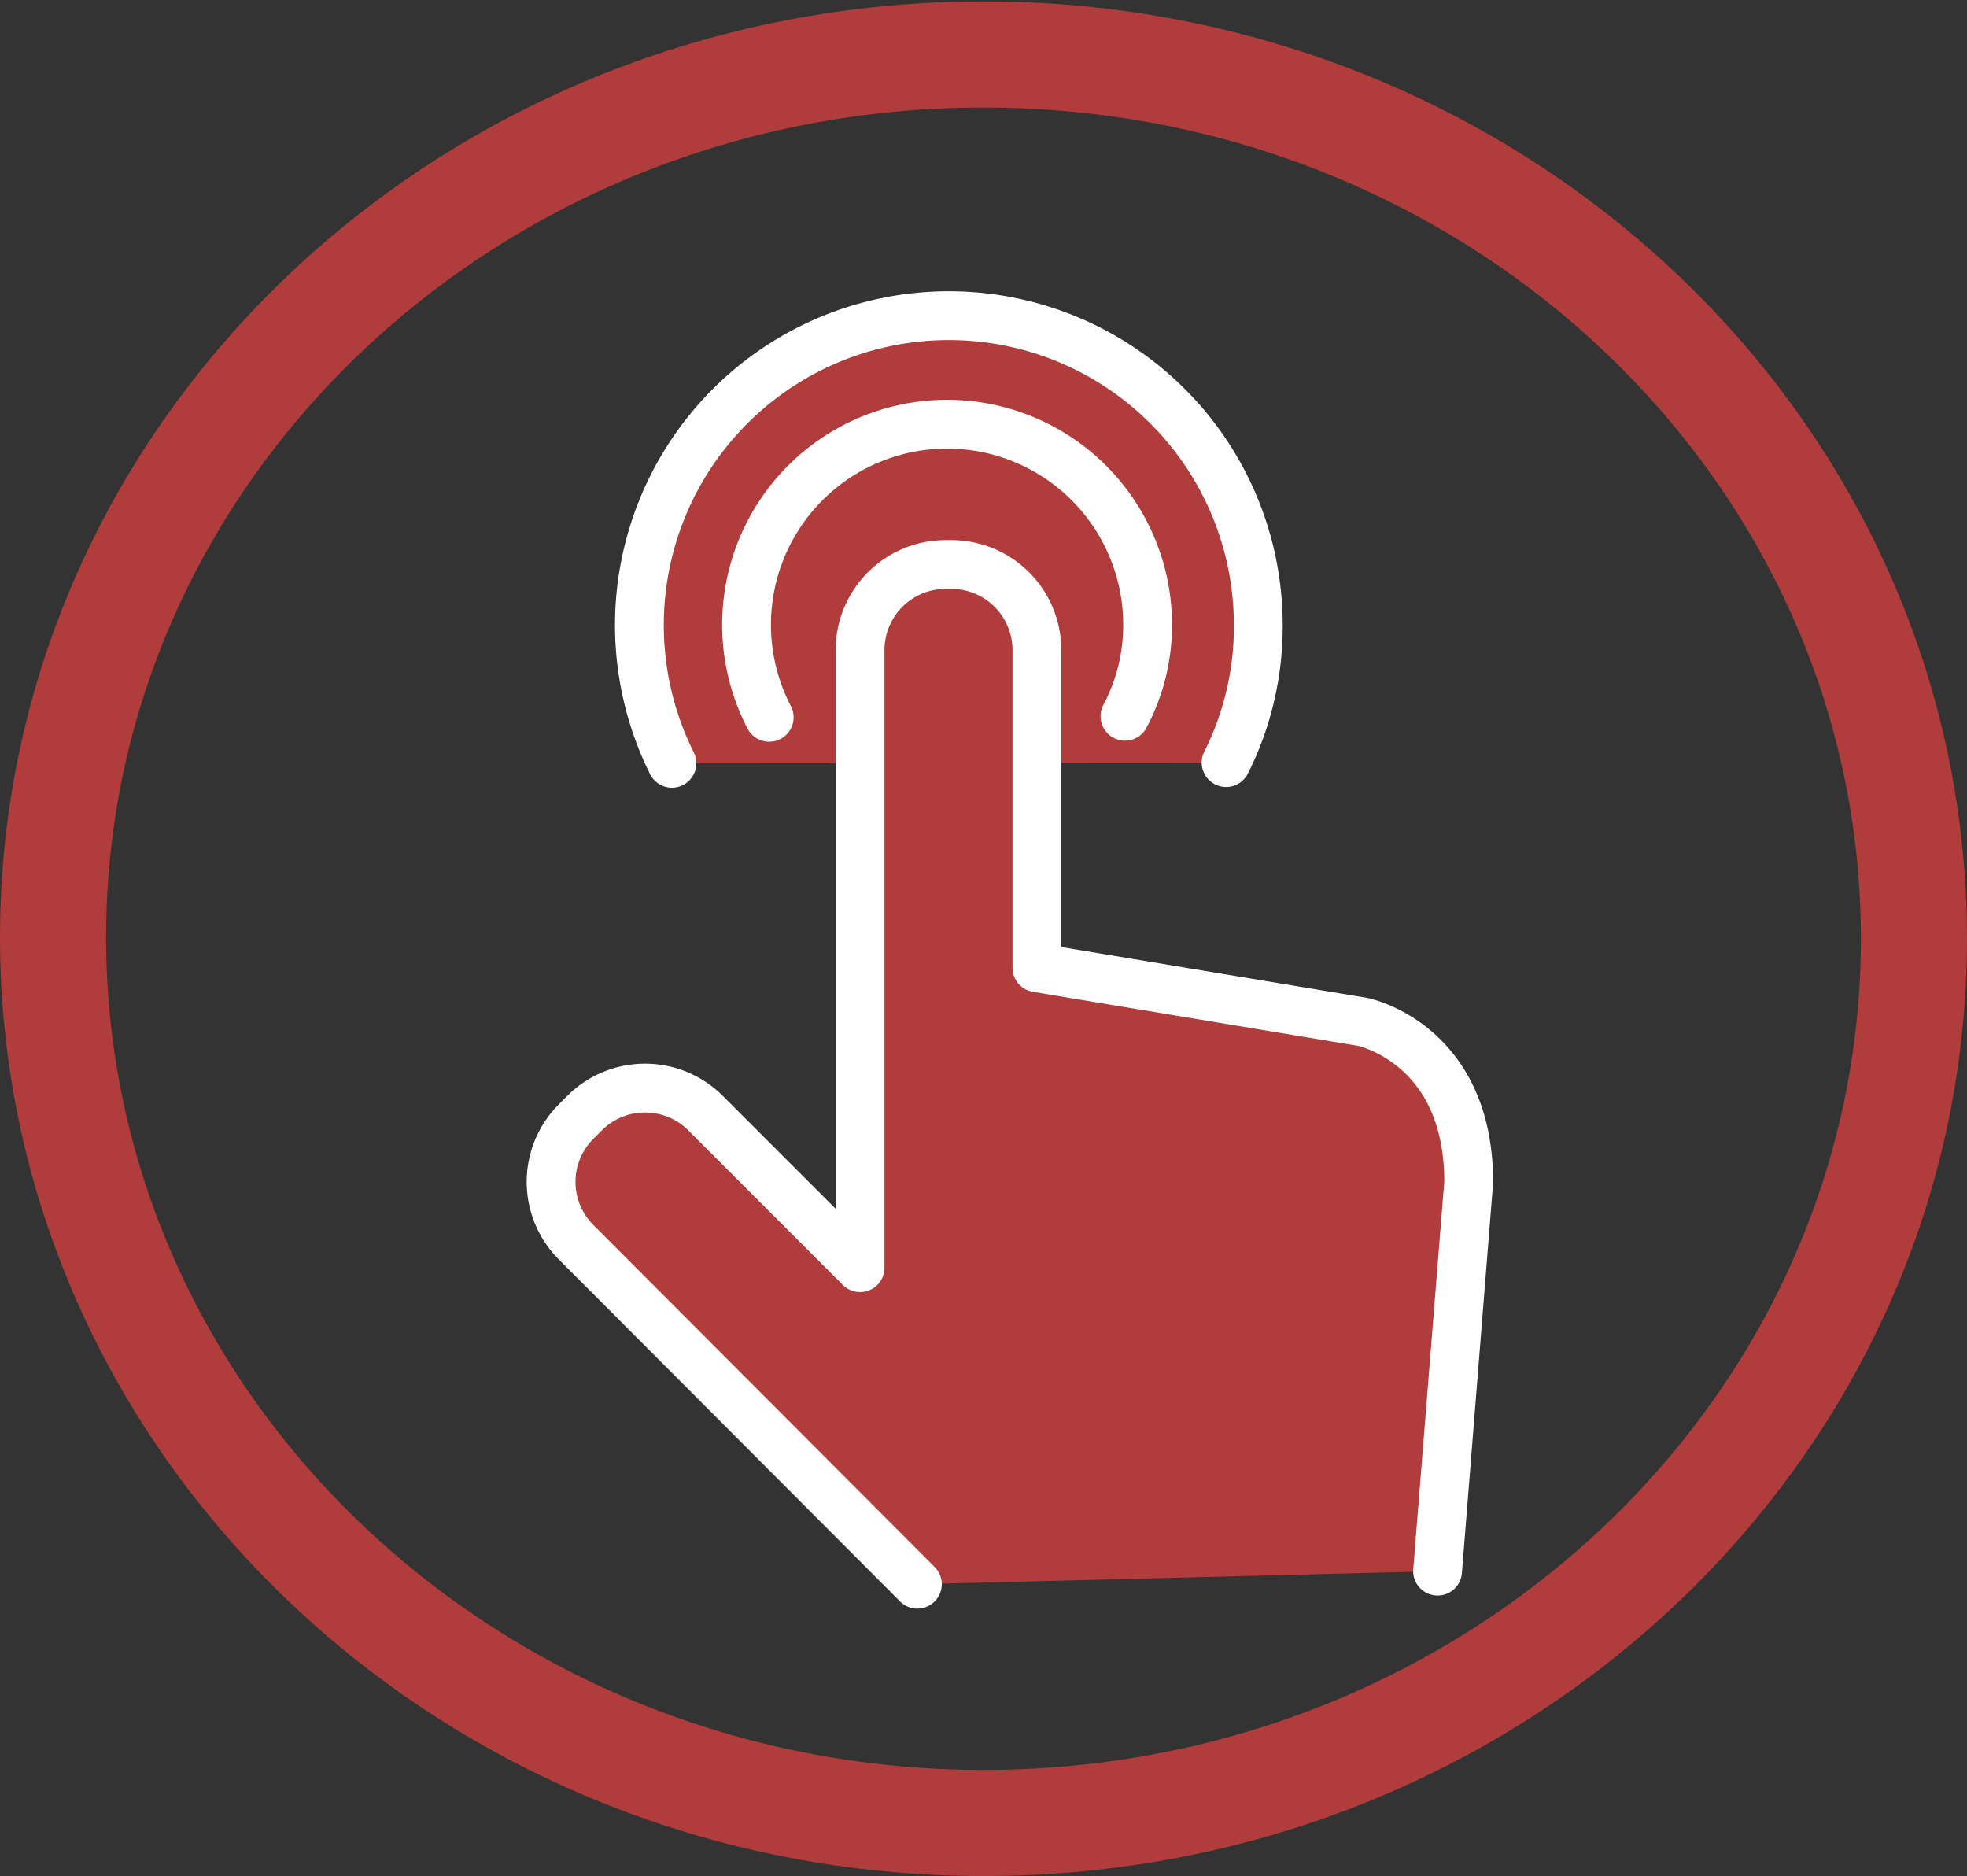 <?xml version="1.0" encoding="iso-8859-1"?>
<svg xmlns="http://www.w3.org/2000/svg" xmlns:xlink="http://www.w3.org/1999/xlink" viewBox="0 0 55.62 53.04"><rect x="0" y="0" width="55.62" height="53.04" fill="#333333" stroke="none"/><defs><style>.cls-1,.cls-4,.cls-6{fill:none;}.cls-2{clip-path:url(#clip-path);}.cls-3{clip-path:url(#clip-path-2);}.cls-4{stroke:#b03d3c;stroke-width:3px;}.cls-5{fill:#b03d3c;}.cls-6{stroke:#fff;stroke-linecap:round;stroke-linejoin:round;stroke-width:1.38px;}</style><clipPath id="clip-path" transform="translate(-9 -7)"><rect class="cls-1" x="9" y="7" width="55.62" height="53.05"/></clipPath><clipPath id="clip-path-2" transform="translate(-9 -7)"><rect class="cls-1" width="73.62" height="61.05"/></clipPath></defs><title>chat_online_prop</title><g id="Layer_2" data-name="Layer 2"><g id="Layer_1-2" data-name="Layer 1"><g class="cls-2"><g class="cls-3"><path class="cls-4" d="M36.81,58.54c14.53,0,26.31-11.2,26.31-25s-11.78-25-26.31-25S10.5,19.7,10.5,33.5,22.28,58.54,36.81,58.54Z" transform="translate(-9 -7)"/></g><path class="cls-5" d="M28,28.58a8.75,8.75,0,1,1,16.58-3.9,8.55,8.55,0,0,1-.91,3.88M30.75,27.28a5.67,5.67,0,1,1,10.7-2.6,5.47,5.47,0,0,1-.64,2.57M34.94,51.79l-9.66-9.68a2.41,2.41,0,0,1,0-3.39l.26-.26a2.42,2.42,0,0,1,3.4,0l4.38,4.38V25.36a2.42,2.42,0,0,1,2.4-2.4h.2a2.42,2.42,0,0,1,2.4,2.4v9l9.21,1.53s3,.6,3,4.53l-.88,11" transform="translate(-9 -7)"/><path class="cls-6" d="M28,28.58a8.75,8.75,0,1,1,16.58-3.9,8.55,8.55,0,0,1-.91,3.88M30.75,27.28a5.67,5.67,0,1,1,10.7-2.6,5.47,5.47,0,0,1-.64,2.57M34.94,51.79l-9.66-9.68a2.41,2.41,0,0,1,0-3.39l.26-.26a2.42,2.42,0,0,1,3.4,0l4.38,4.38V25.36a2.42,2.42,0,0,1,2.4-2.4h.2a2.42,2.42,0,0,1,2.4,2.4v9l9.21,1.53s3,.6,3,4.53l-.88,11" transform="translate(-9 -7)"/></g></g></g></svg>